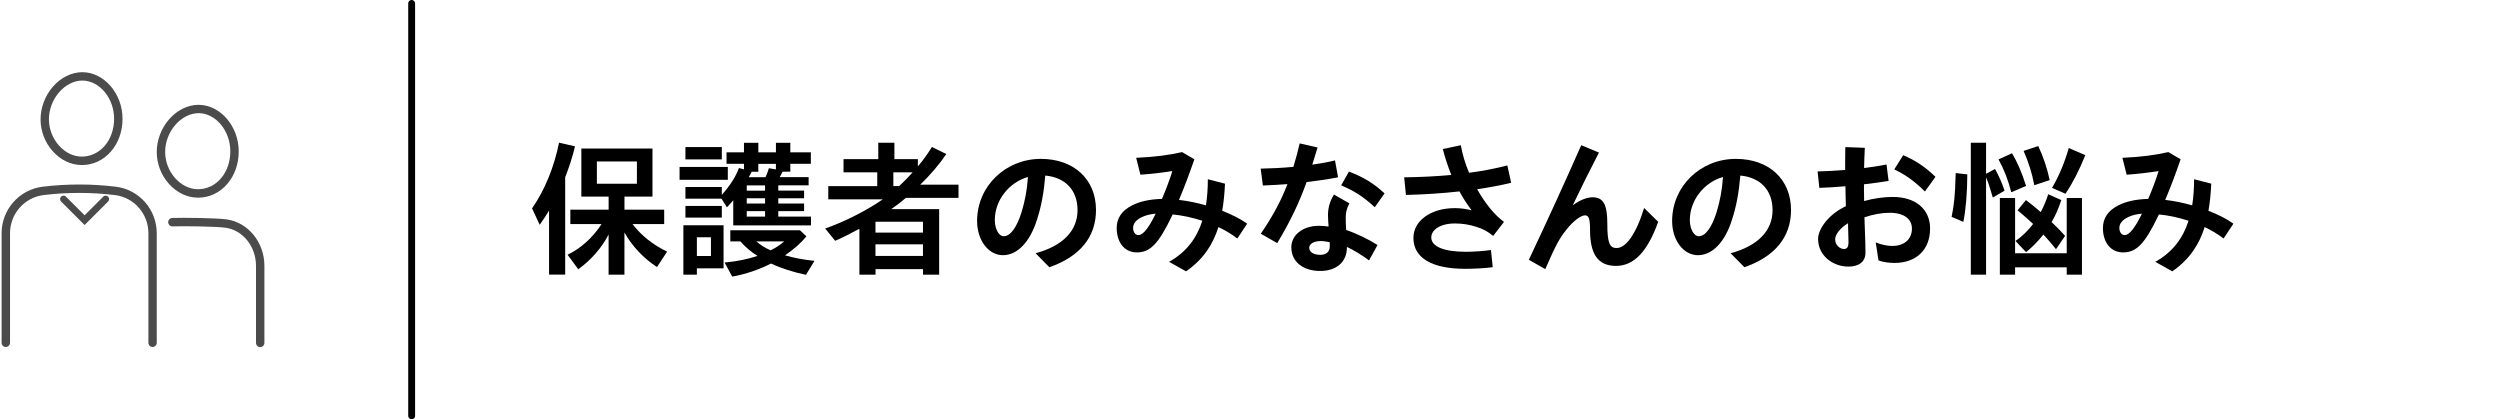 <?xml version="1.0" encoding="UTF-8"?>
<svg id="_レイヤー_2" data-name="レイヤー 2" xmlns="http://www.w3.org/2000/svg" viewBox="0 0 800 134.17">
  <defs>
    <style>
      .cls-1, .cls-2, .cls-3 {
        fill: none;
      }

      .cls-2 {
        stroke: #000;
      }

      .cls-2, .cls-3 {
        stroke-linecap: round;
        stroke-miterlimit: 10;
        stroke-width: 2.2px;
      }

      .cls-3 {
        stroke: #4b4b4b;
      }

      .cls-4 {
        fill: #4b4b4b;
      }
    </style>
  </defs>
  <g id="_レイヤー_5" data-name="レイヤー 5">
    <g>
      <rect class="cls-1" y="1.08" width="800" height="132"/>
      <g>
        <path d="M175.7,67.39c-.99,1.6-1.78,2.82-3,4.55l-2.44-5.26c4.08-5.86,7.08-13.28,8.63-21.02l5.11,1.17c-.8,3.38-1.88,6.66-3.14,9.9v31.15h-5.16v-20.5ZM194.75,75.04c-2.16,4.22-5.63,8.21-9.71,11.12l-3.42-4.65c4.18-1.97,8.02-5.4,10.88-9.81h-9.99v-4.6h12.25v-4.18h-8.73v-15.39h22.76v15.39h-8.96v4.18h12.71v4.6h-10.13c2.82,3.71,6.57,6.66,11.07,8.82l-3.24,4.93c-4.22-2.72-8.02-6.71-10.42-11.07v13.51h-5.07v-12.86ZM203.81,58.8v-7.13h-12.81v7.13h12.81Z"/>
        <path d="M217.46,53.41h15.44v4.13h-15.44v-4.13ZM218.68,72.08h12.86v13.79h-8.54v2.02h-4.32v-15.81ZM234.64,64.1c-.7.84-1.22,1.36-2.02,2.25l-1.74-2.77h-11.54v-3.75h11.64v2.53c2.63-2.96,4.46-5.82,5.49-8.59l1.6.42v-1.78h-5.58v-3.66h5.58v-3.05h4.6v3.05h5.63v-3.05h4.6v3.05h6.57v3.66h-6.57v2.53h-2.49c-.23.52-.61,1.22-.89,1.74h9.24v2.63h-9.71v1.69h8.26v2.44h-8.26v1.69h8.26v2.44h-8.26v1.74h10.46v2.82h-24.87v-8.02ZM219.34,47.07h11.64v3.94h-11.64v-3.94ZM219.34,65.89h11.64v3.75h-11.64v-3.75ZM227.5,81.93v-6.01h-4.5v6.01h4.5ZM231.87,84c3.89-.33,7.46-1.08,10.51-2.11-2.16-1.36-4.03-3-5.44-4.64h-3.24v-3.57h22.29l2.06,1.97c-1.83,2.2-4.04,4.13-6.85,6.05,2.67.8,5.96,1.41,9.43,1.78l-2.72,4.46c-4.04-.84-8.02-2.11-11.17-3.61-3.8,1.92-8.16,3.43-12.43,4.18l-2.44-4.5ZM244.82,61.01v-1.69h-5.86v1.69h5.86ZM244.82,65.14v-1.69h-5.86v1.69h5.86ZM244.82,69.31v-1.74h-5.86v1.74h5.86ZM244.96,56.69c.42-.84.75-1.74,1.08-2.86l2.25.38v-1.78h-5.63v2.53h-2.11c-.28.56-.61,1.17-.94,1.74h5.35ZM250.96,77.24h-8.91c1.13,1.08,2.91,2.16,4.55,2.86,1.64-.8,3.14-1.78,4.36-2.86Z"/>
        <path d="M274.99,73.21c-2.58,1.41-5.44,2.86-7.74,3.85l-3.19-3.94c6.19-2.16,13.14-5.68,18.44-9.34h-17.45v-4.22h15.67v-4.41h-10.79v-4.22h11.12v-5.26h5.16v5.26h7.51v2.3c1.55-1.78,3-3.8,4.5-6.19l4.6,2.25c-2.25,3.33-4.97,6.52-8.35,9.81h12.25v4.22h-16.84c-1.74,1.45-3.05,2.49-4.69,3.61h15.34v20.97h-5.16v-1.78h-15.2v1.78h-5.16v-14.69ZM295.35,74.43v-3.47h-15.2v3.47h15.2ZM295.35,81.89v-3.71h-15.2v3.71h15.2ZM287.7,59.55c1.31-1.17,3.05-2.96,4.36-4.41h-6.19v4.41h1.83Z"/>
        <path d="M331.39,81.04c8.68-2.35,13.42-7.18,13.42-13.79s-4.13-10.51-10.32-11.07c-.42,5.21-1.27,9.9-2.63,14.03-2.25,7.27-6.33,11.45-10.93,11.45s-8.26-4.74-8.26-10.93c0-11.12,9.06-19.89,20.41-19.89,10.51,0,17.64,6.48,17.64,16.37,0,8.68-5.21,14.92-14.92,18.3l-4.41-4.46ZM321.16,75.6c2.11,0,4.13-2.63,5.72-7.65,1.13-3.71,1.78-7.13,2.06-11.31-6.1,1.74-10.6,7.46-10.6,13.79,0,2.86,1.31,5.16,2.82,5.16Z"/>
        <path d="M357.34,72.93c0-3.1,1.64-5.58,4.97-7.23,2.44-1.22,5.35-1.92,9.52-2.06,1.22-2.82,2.44-6.05,3.33-8.91-3.28.52-7.13.99-10.23,1.17l-1.36-5.4c6.19-.28,10.6-.89,14.69-1.83l3.94,2.3c-1.69,4.93-3.38,9.34-4.93,13,2.91.33,5.82.94,8.63,1.74.42-2.67.61-5.49.61-8.35l5.49,1.41c-.14,3.05-.42,5.96-.89,8.68,3.14,1.22,5.91,2.63,7.98,4.13l-3.14,4.74c-1.83-1.41-3.89-2.63-6.05-3.66-1.78,5.63-4.88,10.37-10.37,14.17l-5.44-3.05c5.68-3.14,8.91-7.74,10.65-13.14-3.19-1.03-6.47-1.74-9.48-2.02l-.28.56c-4.32,9.01-7.04,11.59-11.17,11.59s-6.47-3.38-6.47-7.83ZM364.33,75.22c1.45,0,3.28-2.3,5.49-6.85-1.74.14-3.24.52-4.46,1.13-1.78.84-2.77,2.06-2.77,3.43,0,1.22.61,2.3,1.74,2.3Z"/>
        <path d="M403.46,74.8c4.03-5.91,6.62-10.93,8.54-15.91-2.96.23-5.77.42-7.88.47l-.7-5.4c3.14-.05,6.8-.23,10.46-.56.75-2.44,1.41-4.88,2.02-7.51l5.72,1.31c-.56,1.92-1.13,3.75-1.69,5.49,2.72-.38,5.21-.84,7.27-1.36l.99,5.4c-2.49.52-6.19,1.08-10.09,1.55-2.25,6.29-4.93,12.06-9.38,19.52l-5.25-3ZM413.22,79.16c0-3.94,3.66-6.9,8.82-6.9.99,0,2.02.09,3.1.23-.09-1.36-.19-2.82-.19-3.71,0-1.31.23-3.89,1.92-6.52l4.93,2.82c-.94,1.83-1.17,3.05-1.17,4.6,0,1.17.05,2.58.14,3.89,3.33,1.17,6.9,2.86,10.04,4.83l-2.72,4.93c-2.39-1.78-4.79-3.24-7.08-4.32v.19c0,4.6-3.33,7.51-8.54,7.51s-9.24-2.72-9.24-7.55ZM422.42,81.56c1.92,0,3.1-.99,3.1-2.63v-1.41c-.99-.23-1.92-.38-2.86-.38-2.25,0-3.71.89-3.71,2.16,0,1.36,1.45,2.25,3.47,2.25ZM429.17,59.32l2.49-4.41c4.46,1.69,7.93,3.71,11.4,6.99l-3.14,4.41c-3.75-3.47-6.57-5.21-10.74-6.99Z"/>
        <path d="M449.31,56.74c5.35-.05,10.37-.33,15.11-.75-1.03-2.58-1.97-5.35-2.72-8.3l5.77-1.22c.47,2.86,1.41,5.91,2.63,8.82,4.32-.56,8.4-1.36,12.25-2.35l1.22,5.54c-3.24.8-6.9,1.5-10.88,2.06,2.49,4.46,5.58,8.3,8.59,10.46l-3.47,4.5c-1.69-1.41-3.14-2.21-5.35-2.91-2.39-.75-4.46-1.08-6.9-1.08-4.74,0-7.55,2.06-7.55,4.46,0,3,4.18,4.6,11.12,4.6,2.53,0,5.58-.23,7.98-.56l.56,5.49c-2.35.33-6.01.52-8.82.52-10.56,0-16.56-3.43-16.56-9.9,0-5.4,5.49-9.52,13.23-9.52,1.74,0,3.61.23,5.4.7-1.45-1.92-2.77-3.94-3.89-6.05-5.44.61-11.26.99-17.13,1.13l-.56-5.63Z"/>
        <path d="M489.24,83.11c6.52-13.84,11.26-24.21,16.75-36.64l5.68,2.35c-3.19,6.15-5.72,11.26-8.4,16.89,2.21-1.64,4.46-2.58,6.38-2.58,3.57,0,4.69,2.63,4.69,8.4,0,6.1.7,7.84,2.96,7.84,2.96,0,6.19-4.32,8.82-12.81l4.5,4.41c-3.33,9.34-7.65,14.12-13.51,14.12s-8.3-3.94-8.3-11.49c0-3.57-.38-4.69-1.6-4.69-1.41,0-3.85,1.92-5.82,4.41-2.35,2.91-3.52,5.02-6.9,12.81l-5.26-3Z"/>
        <path d="M553.8,81.04c8.68-2.35,13.42-7.18,13.42-13.79s-4.13-10.51-10.32-11.07c-.42,5.21-1.27,9.9-2.63,14.03-2.25,7.27-6.33,11.45-10.93,11.45s-8.26-4.74-8.26-10.93c0-11.12,9.05-19.89,20.41-19.89,10.51,0,17.64,6.48,17.64,16.37,0,8.68-5.21,14.92-14.92,18.3l-4.41-4.46ZM543.57,75.6c2.11,0,4.13-2.63,5.72-7.65,1.13-3.71,1.78-7.13,2.06-11.31-6.1,1.74-10.6,7.46-10.6,13.79,0,2.86,1.31,5.16,2.82,5.16Z"/>
        <path d="M581.77,76.58c0-3.47,3.61-8.16,8.91-10.6-.05-2.11-.14-4.32-.14-6.38-3,.28-5.91.42-8.35.52l-.56-5.26c2.58-.05,5.68-.23,8.82-.47,0-2.21,0-4.79.05-7.32l6.24.23c-.09,1.92-.19,4.22-.23,6.47,2.63-.33,5.11-.7,7.18-1.13l.66,5.26c-2.35.38-5.07.75-7.88,1.08v1.74c0,1.03,0,2.25.05,3.61,3-.84,6.24-1.31,9.15-1.31,7.51,0,11.96,4.08,11.96,10.09,0,6.8-4.41,11.03-11.4,11.03-1.83,0-3.75-.28-5.11-.8l-.89-5.77c1.69.7,3.57,1.13,5.3,1.13,3.99,0,6.29-2.3,6.29-5.54,0-2.91-2.3-5.07-7.13-5.07-2.53,0-5.35.52-8.07,1.45.09,2.86.19,5.77.28,7.98.05,1.36.05,2.25.05,3.33,0,3.1-2.35,4.46-5.44,4.46-5.25,0-9.71-3.75-9.71-8.73ZM590.07,79.68c1.08,0,1.45-.8,1.45-2.11,0-1.08-.05-2.21-.09-3.75-.05-.84-.05-1.64-.05-2.39-2.44,1.41-4.13,3.61-4.13,5.11,0,1.88,1.5,3.14,2.81,3.14ZM606.17,54.2l2.86-4.55c3.99,1.74,6.99,3.71,10.32,6.94l-3.38,4.69c-3.47-3.43-6.15-5.3-9.81-7.08Z"/>
        <path d="M624.51,69.41c.8-3.66,1.13-7.32,1.27-12.9l.05-1.13,3.71.42c0,5.63-.52,11.73-1.27,15.2l-3.75-1.6ZM630.66,45.67h4.88v9.95l2.86-1.55c1.17,2.06,2.3,4.6,3.05,6.94l-3.75,2.21c-.94-3.28-1.41-4.69-2.16-6.48v31.15h-4.88v-42.23ZM639.53,51.01l4.32-1.97c1.74,2.96,3.05,5.96,4.5,10.46l-4.74,2.02c-.99-3.85-2.3-7.27-4.08-10.51ZM639.95,63.35h4.88v17.69h16.52v-17.69h4.88v24.54h-4.88v-2.35h-16.52v2.35h-4.88v-24.54ZM644.97,77.1c2.11-1.45,3.99-3.28,5.63-5.44-1.41-1.31-3.05-2.77-4.97-4.36l2.67-3.28c1.97,1.5,2.35,1.83,4.74,3.85,1.03-1.97,1.78-3.8,2.39-5.72l4.18,1.88c-.8,2.53-1.88,4.97-3.1,7.04,1.83,1.74,2.77,2.67,4.32,4.41l-2.91,4.27c-1.5-1.88-2.67-3.24-4.04-4.69-1.78,2.21-3.61,4.08-5.54,5.63l-3.38-3.57ZM647.55,48.29l4.69-1.55c1.55,3.24,2.82,6.99,3.66,10.89l-4.93,1.64c-.7-3.85-1.88-7.46-3.42-10.98ZM656.65,60.12c2.21-3.75,4.08-8.21,5.35-12.76l5.3,2.3c-2.02,4.97-4.08,8.96-6.33,12.34l-4.32-1.88Z"/>
        <path d="M672.94,72.93c0-3.1,1.64-5.58,4.97-7.23,2.44-1.22,5.35-1.92,9.52-2.06,1.22-2.82,2.44-6.05,3.33-8.91-3.28.52-7.13.99-10.23,1.17l-1.36-5.4c6.19-.28,10.6-.89,14.69-1.83l3.94,2.3c-1.69,4.93-3.38,9.34-4.93,13,2.91.33,5.82.94,8.63,1.74.42-2.67.61-5.49.61-8.35l5.49,1.41c-.14,3.05-.42,5.96-.89,8.68,3.14,1.22,5.91,2.63,7.98,4.13l-3.14,4.74c-1.83-1.41-3.89-2.63-6.05-3.66-1.78,5.63-4.88,10.37-10.37,14.17l-5.44-3.05c5.68-3.14,8.91-7.74,10.65-13.14-3.19-1.03-6.48-1.74-9.48-2.02l-.28.56c-4.32,9.01-7.04,11.59-11.17,11.59s-6.48-3.38-6.48-7.83ZM679.93,75.22c1.45,0,3.28-2.3,5.49-6.85-1.74.14-3.24.52-4.46,1.13-1.78.84-2.77,2.06-2.77,3.43,0,1.22.61,2.3,1.74,2.3Z"/>
      </g>
      <g>
        <path class="cls-4" d="M26.16,52.81h-.04c-3.45-.02-6.73-1.6-9.27-4.45-2.48-2.79-3.85-6.38-3.87-10.1-.02-3.77,1.41-7.6,3.93-10.5,2.57-2.96,6.01-4.66,9.44-4.66h.09c6.92.07,12.77,6.9,12.77,14.91,0,4.01-1.32,7.73-3.72,10.48-2.43,2.79-5.74,4.33-9.33,4.33ZM26.33,25.78c-2.63,0-5.33,1.36-7.4,3.73h0c-2.1,2.41-3.29,5.59-3.27,8.72.02,3.07,1.15,6.03,3.2,8.33,2.02,2.27,4.6,3.53,7.26,3.55h.04c2.79,0,5.39-1.21,7.3-3.4,1.97-2.26,3.05-5.35,3.05-8.71,0-6.57-4.62-12.16-10.1-12.22h-.08ZM17.92,28.64h0,0Z"/>
        <path class="cls-4" d="M48.84,111.04c-.74,0-1.35-.6-1.35-1.35v-35.06c0-6.22-4.61-11.47-10.72-12.21-3.7-.45-7.46-.68-11.19-.69-.07,0-.15,0-.22,0-3.8,0-7.63.23-11.4.69-6.13.74-10.75,5.99-10.75,12.22v35.05c0,.74-.6,1.35-1.35,1.35s-1.35-.6-1.35-1.35v-35.05c0-7.58,5.64-13.98,13.12-14.89,3.95-.48,7.96-.72,11.94-.71,3.83,0,7.7.25,11.5.71,7.46.91,13.09,7.3,13.09,14.88v35.06c0,.74-.6,1.35-1.35,1.35Z"/>
        <path class="cls-4" d="M63.34,63.25h-.04c-3.45-.02-6.73-1.6-9.27-4.45-2.48-2.79-3.85-6.38-3.87-10.1-.02-3.77,1.41-7.6,3.93-10.5,2.57-2.96,6.01-4.66,9.44-4.66h.09c6.93.07,12.77,6.9,12.77,14.91,0,4.01-1.32,7.73-3.72,10.48-2.43,2.79-5.75,4.33-9.33,4.33ZM63.52,36.22c-2.64,0-5.34,1.36-7.4,3.73h0c-2.1,2.42-3.29,5.59-3.27,8.72.02,3.07,1.15,6.03,3.2,8.33,2.02,2.27,4.6,3.53,7.26,3.55h.04c2.79,0,5.39-1.21,7.3-3.41,1.97-2.26,3.05-5.35,3.05-8.71,0-6.57-4.62-12.16-10.1-12.22h-.07ZM55.11,39.08h0,0Z"/>
        <path class="cls-4" d="M83.27,111.07c-.74,0-1.35-.6-1.35-1.35v-24.65c0-6.23-4.24-11.48-9.86-12.21-3.18-.42-13.38-.54-16.85-.42-.73.03-1.37-.56-1.39-1.3-.03-.74.56-1.37,1.3-1.39,3.63-.13,13.93,0,17.29.44,6.96.91,12.2,7.31,12.2,14.88v24.65c0,.74-.6,1.35-1.35,1.35Z"/>
      </g>
      <polyline class="cls-3" points="33.81 63.71 27.07 70.45 20.33 63.71"/>
      <line class="cls-2" x1="131.73" y1="1.1" x2="131.73" y2="133.07"/>
    </g>
  </g>
</svg>